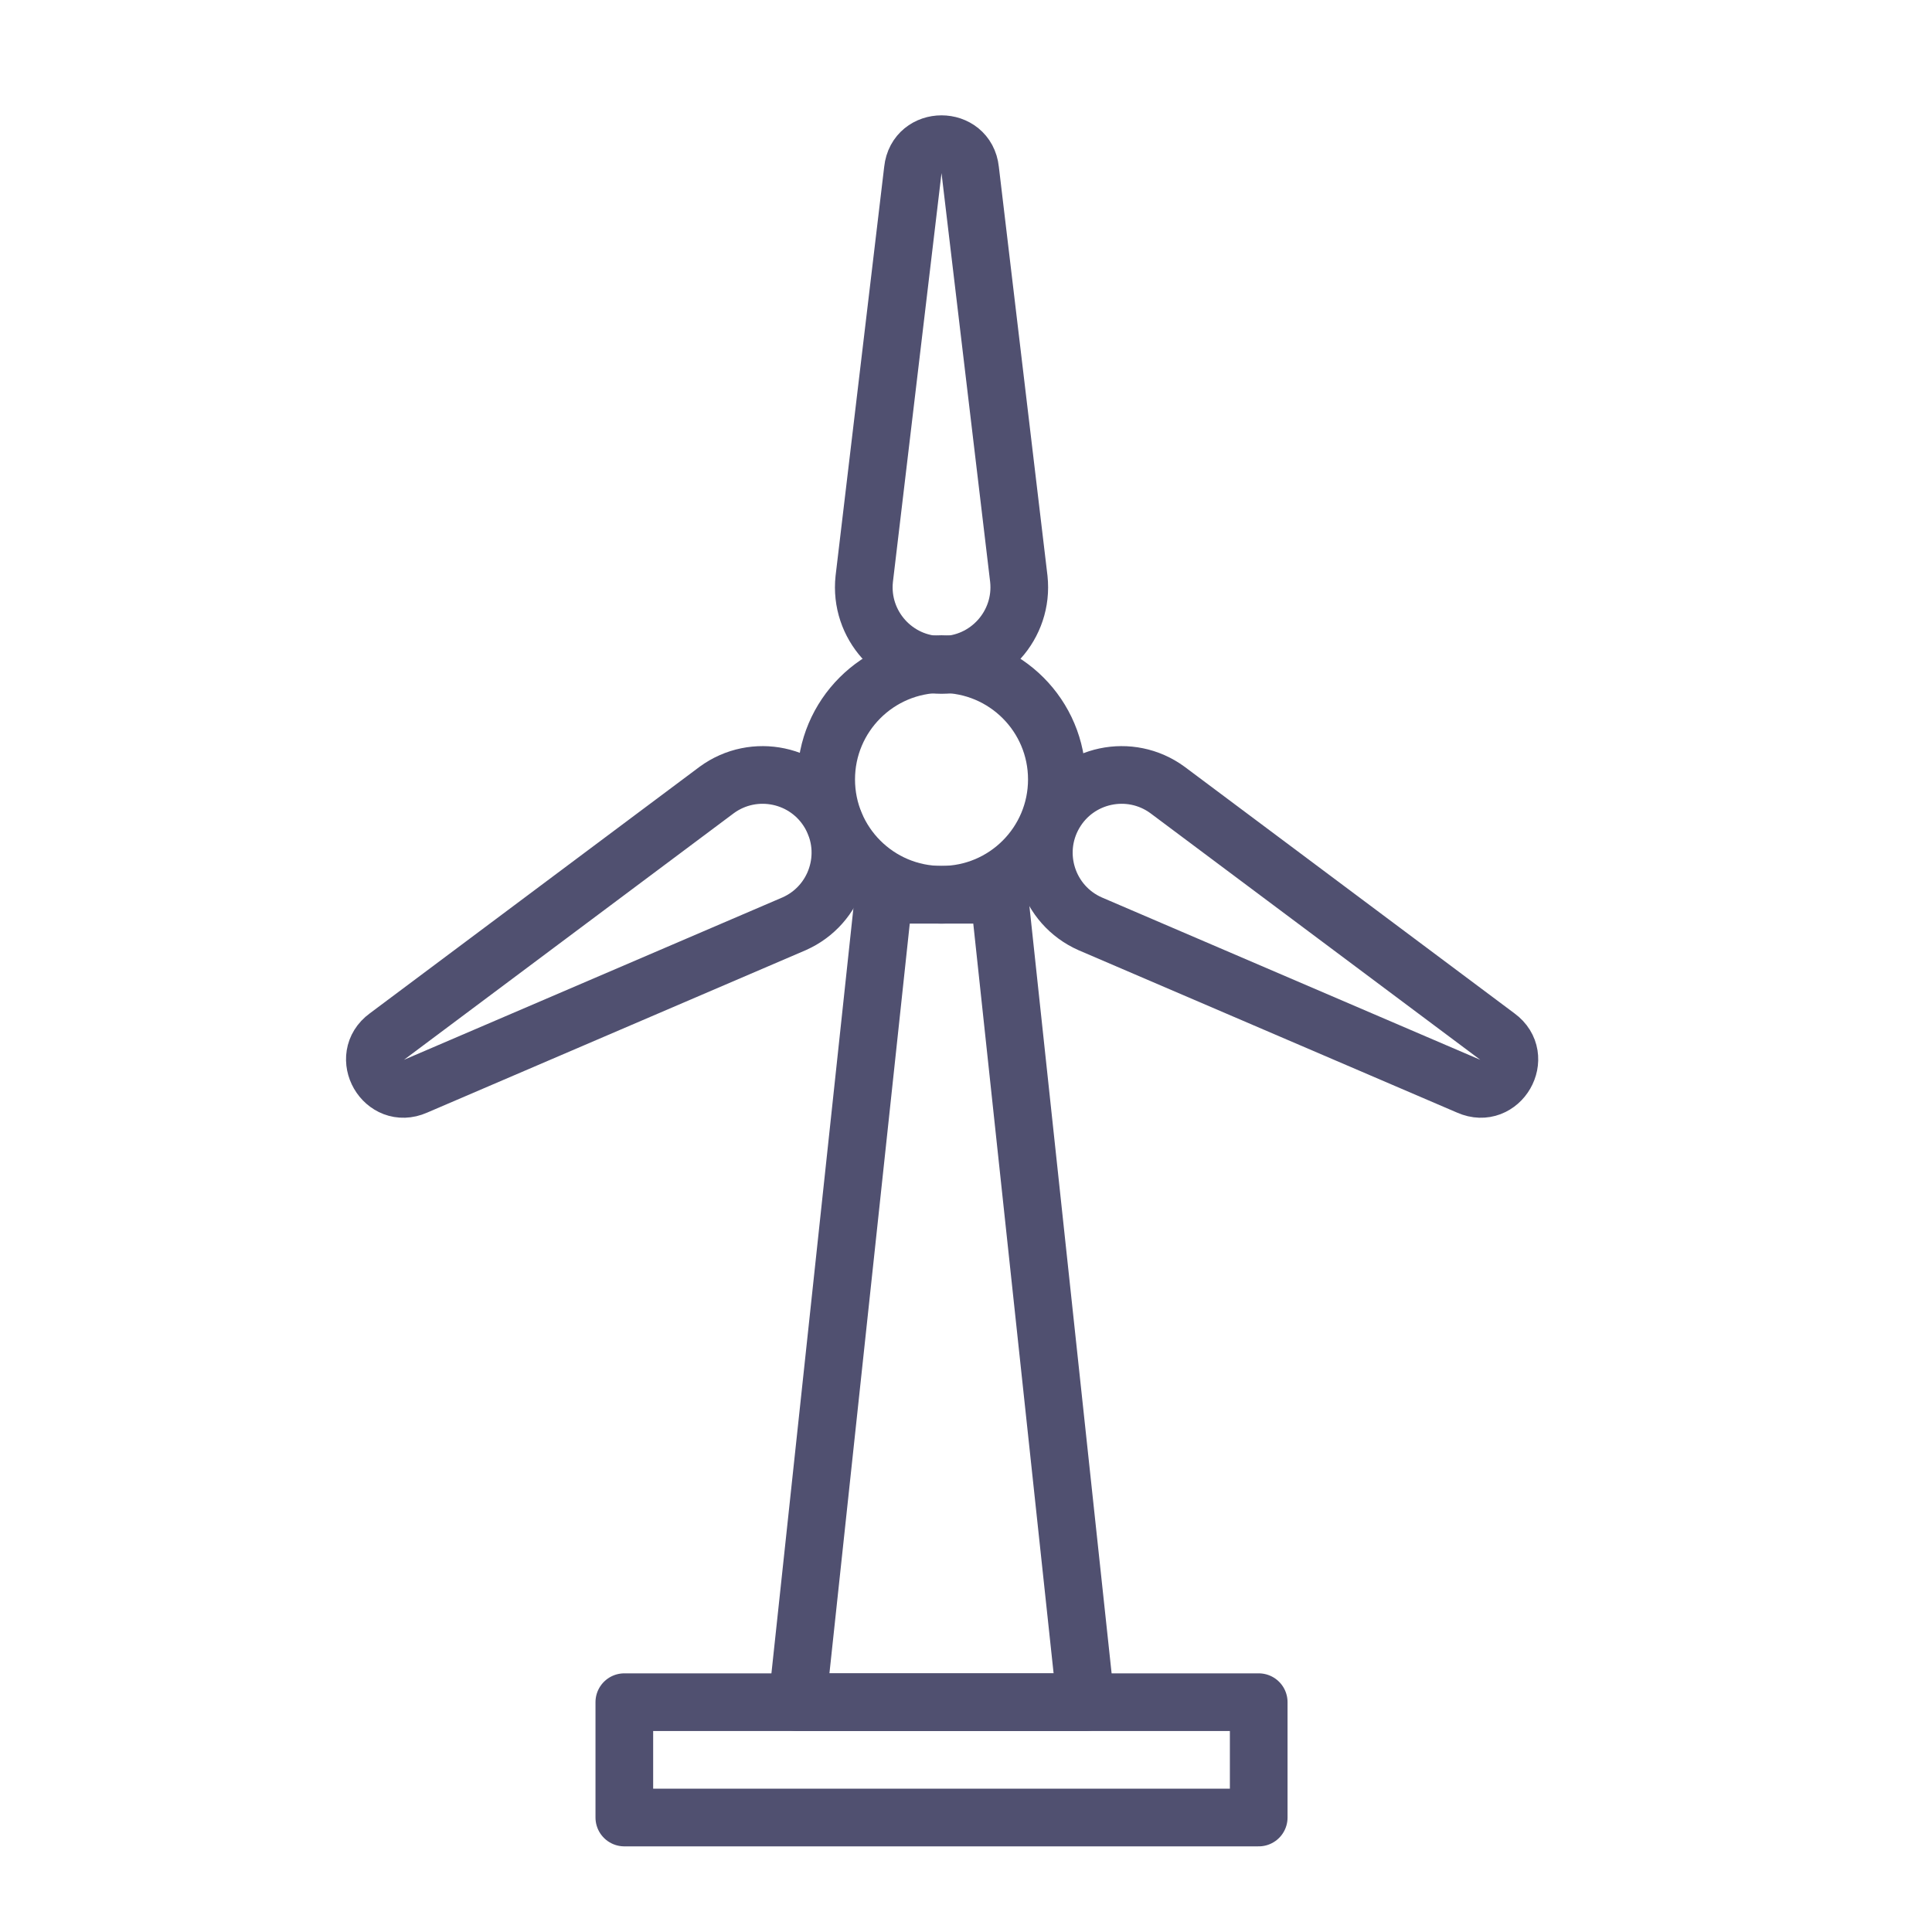 <?xml version="1.0" encoding="utf-8" ?>
<!DOCTYPE svg PUBLIC "-//W3C//DTD SVG 1.1//EN" "http://www.w3.org/Graphics/SVG/1.1/DTD/svg11.dtd">
<svg xmlns="http://www.w3.org/2000/svg" xmlns:xlink="http://www.w3.org/1999/xlink" width="67px" height="67px" viewBox="0 0 67 67"><title>Artwork/Archtis/industry</title><desc>Created with Sketch.</desc><g id="Artwork/Archtis/industry" stroke="none" stroke-width="1" fill="none" fill-rule="evenodd" stroke-linecap="round" stroke-linejoin="round"><g id="Group-13" transform="translate(13, 4)" stroke="#505070" stroke-width="2"><polygon id="Stroke-1" points="8.651 59.03 30.651 59.03 30.651 55.03 8.651 55.03"/><polygon id="Stroke-3" points="14.651 55.03 17.651 27.03 21.651 27.03 24.651 55.03"/><g id="Group-12" transform="translate(0, 0.03)"><path d="M19.651,19.03 L19.651,19.03 C18.048,19.03 16.8,17.64 16.971,16.047 L18.657,1.863 C18.784,0.672 20.518,0.672 20.645,1.863 L22.332,16.047 C22.502,17.64 21.254,19.03 19.651,19.03 Z" id="Stroke-4"/><path d="M15.783,24.193 L15.783,24.193 C14.982,22.805 13.154,22.419 11.859,23.363 L0.419,31.916 C-0.549,32.622 0.318,34.123 1.413,33.638 L14.54,28.006 C16.005,27.357 16.584,25.581 15.783,24.193 Z" id="Stroke-6"/><path d="M23.561,24.193 L23.561,24.193 C24.362,22.805 26.19,22.419 27.484,23.363 L38.925,31.916 C39.893,32.622 39.026,34.123 37.931,33.638 L24.804,28.006 C23.339,27.357 22.76,25.581 23.561,24.193 Z" id="Stroke-8"/><path d="M23.651,23 C23.651,25.209 21.86,27 19.651,27 C17.442,27 15.651,25.209 15.651,23 C15.651,20.791 17.442,19 19.651,19 C21.86,19 23.651,20.791 23.651,23 Z" id="Stroke-10"/></g></g></g></svg>